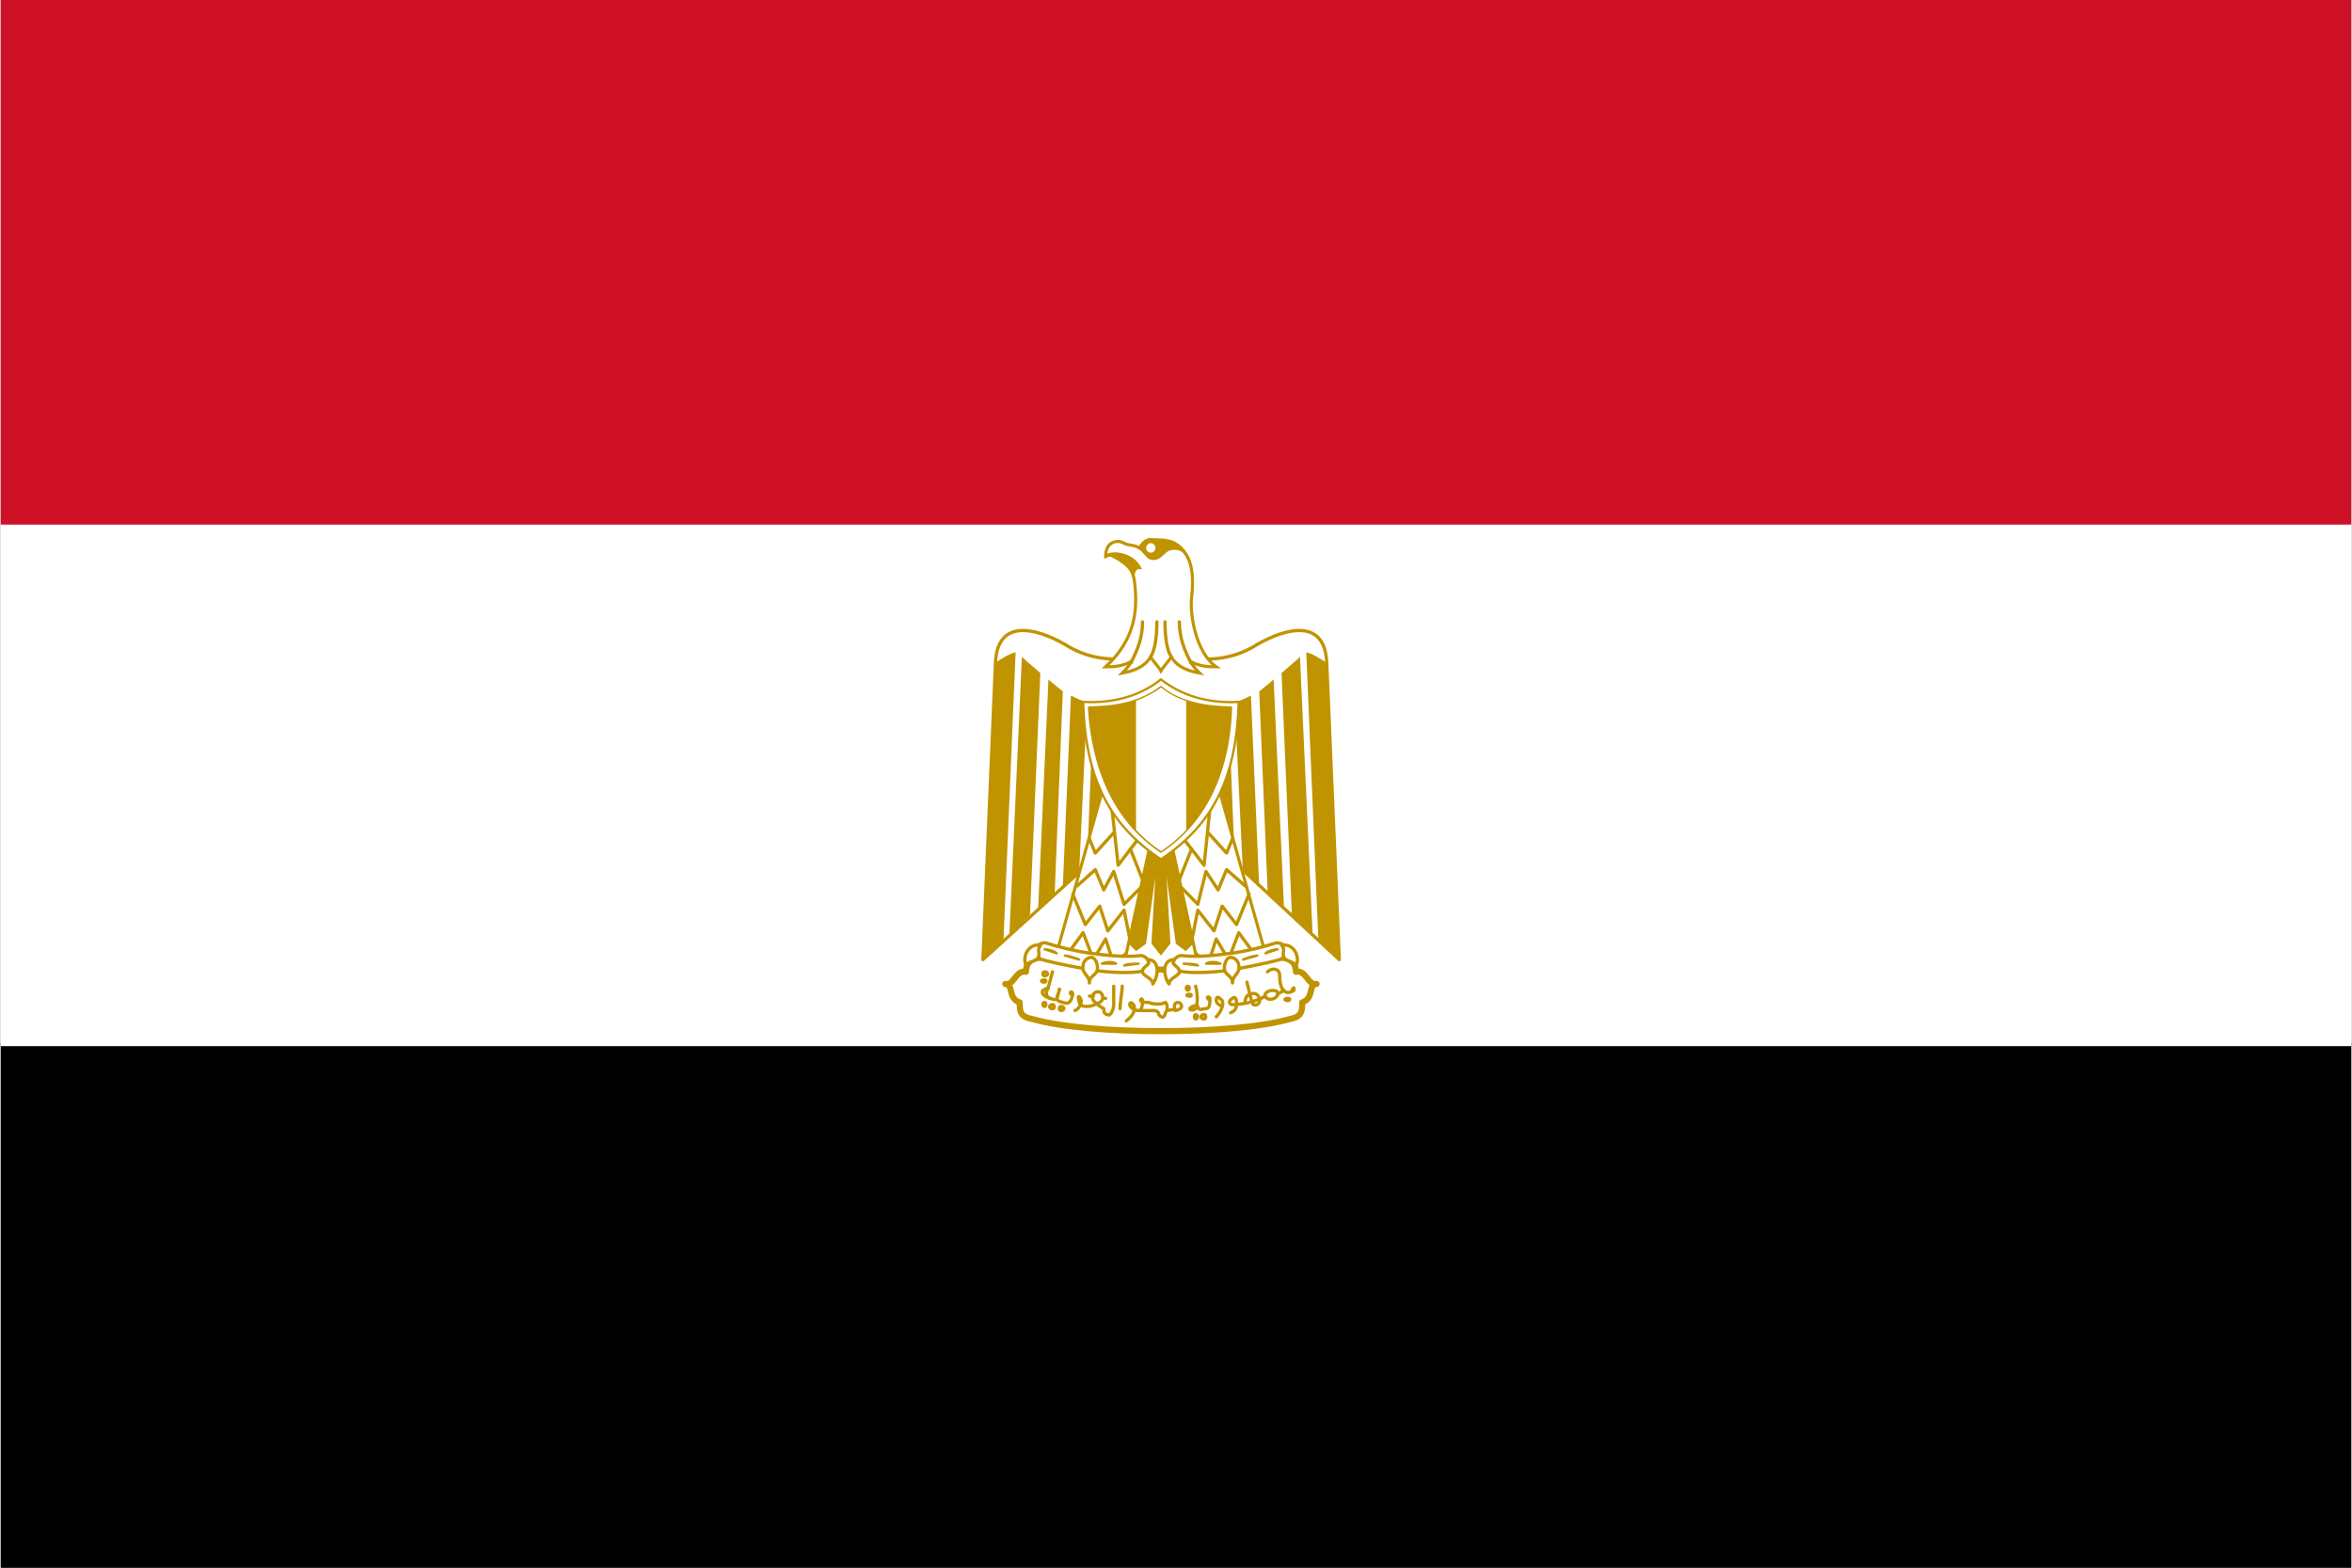 <?xml version="1.0" encoding="UTF-8"?>
<!-- Generator: Adobe Illustrator 13.0.2, SVG Export Plug-In . SVG Version: 6.00 Build 14948)  -->
<!DOCTYPE svg PUBLIC "-//W3C//DTD SVG 1.1//EN" "http://www.w3.org/Graphics/SVG/1.1/DTD/svg11.dtd">
<svg version="1.1" xmlns:x="http://ns.adobe.com/Extensibility/1.0/" xmlns:i="http://ns.adobe.com/AdobeIllustrator/10.0/" xmlns:graph="http://ns.adobe.com/Graphs/1.0/" xmlns="http://www.w3.org/2000/svg" xmlns:xlink="http://www.w3.org/1999/xlink" xmlns:a="http://ns.adobe.com/AdobeSVGViewerExtensions/3.0/" x="0px" y="0px" width="900" height="600" viewBox="0 0 1501.95 1001.95" enable-background="new 0 0 1501.953 1001.953" xml:space="preserve">
<rect x="0" y="0" width="1501.95" height="1001.95" fill="#333333" stroke="none"/>
<g id="black">
	
		<rect x="0.977" y="667.645" fill-rule="evenodd" clip-rule="evenodd" stroke="#000000" stroke-width="1.953" width="1500" height="333.332"/>
</g>
<g id="white">
	
		<rect x="0.977" y="334.311" fill-rule="evenodd" clip-rule="evenodd" fill="#FFFFFF" stroke="#FFFFFF" stroke-width="1.953" width="1500" height="333.334"/>
</g>
<g id="red">
	
		<rect x="0.977" y="0.977" fill-rule="evenodd" clip-rule="evenodd" fill="#ce1126" stroke="#ce1126" stroke-width="1.953" width="1500" height="333.334"/>
</g>
<g id="eagle">
	<g id="g1838" transform="matrix(1, 0, 0, 1, 0.022, 6.39489e-14)">
		
			<path id="_x32_1445608" fill="#FFFFFF" stroke="#c09300" stroke-width="3.906" stroke-linecap="round" stroke-linejoin="round" d="    M741.329,659.042c32.762,0,64.106-2.592,82.488-7.778c7.779-1.411,7.779-5.418,7.779-10.606c7.779-2.592,3.77-11.781,9.19-11.781    c-5.42,1.417-6.597-9.191-13.196-7.774c0-9.195-9.192-10.372-16.969-7.784c-15.556,5.188-43.13,6.367-69.291,6.367    c-26.159-1.179-53.499-1.179-69.29-6.367c-7.777-2.588-16.965-1.411-16.965,7.784c-6.601-1.417-7.779,9.191-13.198,7.774    c5.419,0,1.412,9.189,9.19,11.781c0,5.188,0,9.195,8.013,10.606C677.224,656.45,708.572,659.042,741.329,659.042z"/>
	</g>
	
		<path id="_x32_1445696" fill="#FDD220" stroke="#c09300" stroke-width="2.087" stroke-linecap="round" stroke-linejoin="round" d="   M666.979,626.281c-2.595,0-2.595,1.416,0,1.416C668.155,627.697,668.155,626.281,666.979,626.281z"/>
	
		<path id="_x32_1445784" fill="#FDD220" stroke="#c09300" stroke-width="2.087" stroke-linecap="round" stroke-linejoin="round" d="   M666.979,621.102c-1.416,0-1.416,2.59,0,2.59C669.575,623.691,669.575,621.102,666.979,621.102z"/>
	
		<path id="_x32_1445872" fill="#FDD220" stroke="#c09300" stroke-width="2.087" stroke-linecap="round" stroke-linejoin="round" d="   M666.979,640.657c-1.416,0-1.416,2.593,0,2.593C668.155,643.25,668.155,640.657,666.979,640.657z"/>
	
		<path id="_x32_1445960" fill="#FDD220" stroke="#c09300" stroke-width="2.087" stroke-linecap="round" stroke-linejoin="round" d="   M672.162,642.072c-2.587,0-2.587,2.593,0,2.593C673.58,644.665,673.58,642.072,672.162,642.072z"/>
	
		<path id="_x32_1446048" fill="#FDD220" stroke="#c09300" stroke-width="2.087" stroke-linecap="round" stroke-linejoin="round" d="   M677.348,643.25c-1.177,0-1.177,2.596,0,2.596C679.941,645.846,679.941,643.25,677.348,643.25z"/>
	
		<path id="_x32_1446136" fill="#FDD220" stroke="#c09300" stroke-width="2.087" stroke-linecap="round" stroke-linejoin="round" d="   M758.438,630.293c-1.183,0-1.183,2.588,0,2.588C759.85,632.881,759.85,630.293,758.438,630.293z"/>
	
		<path id="_x32_1446224" fill="#FDD220" stroke="#c09300" stroke-width="2.087" stroke-linecap="round" stroke-linejoin="round" d="   M759.85,635.477c-2.594,0-2.594,1.18,0,1.18C761.028,636.656,761.028,635.477,759.85,635.477z"/>
	
		<path id="_x32_1446312" fill="#FDD220" stroke="#c09300" stroke-width="2.087" stroke-linecap="round" stroke-linejoin="round" d="   M763.624,648.439c-1.181,0-1.181,2.824,0,2.824C765.037,651.264,765.037,648.439,763.624,648.439z"/>
	
		<path id="_x32_1446400" fill="#FDD220" stroke="#c09300" stroke-width="2.087" stroke-linecap="round" stroke-linejoin="round" d="   M769.043,648.439c-2.83,0-2.83,2.824,0,2.824C770.222,651.264,770.222,648.439,769.043,648.439z"/>
	
		<path id="_x32_1446488" fill="#FDD220" stroke="#c09300" stroke-width="2.087" stroke-linecap="round" stroke-linejoin="round" d="   M822.548,638.065c-2.59,0-2.59,1.417,0,1.417C823.963,639.482,823.963,638.065,822.548,638.065z"/>
	<g id="g1853" transform="matrix(1, 0, 0, 1, 0.022, 6.39489e-14)">
		<path id="_x32_1446576" fill="none" stroke="#c09300" stroke-width="2.087" stroke-linecap="round" stroke-linejoin="round" d="    M672.039,621.102c-1.411,5.18-2.587,10.368-4.007,12.96c0,2.595,1.42,4.004,2.595,4.004c4.008,1.417,4.008,1.417,5.42-4.004    c1.177-2.592,0-2.592,0,0c-1.412,4.004-2.591,5.421,2.591,6.596c3.772,1.415,5.185,0,6.363-5.181c0-2.596-2.591-1.415-1.178,0"/>
	</g>
	<g id="g1856" transform="matrix(1, 0, 0, 1, 0.022, 6.39489e-14)">
		<path id="_x32_1311504" fill="none" stroke="#c09300" stroke-width="2.087" stroke-linecap="round" stroke-linejoin="round" d="    M669.452,631.47c-6.6,1.411-4.011,5.187,1.176,6.596"/>
	</g>
	<g id="g1859" transform="matrix(1, 0, 0, 1, 0.022, 6.39489e-14)">
		<path id="_x32_1311592" fill="none" stroke="#c09300" stroke-width="2.087" stroke-linecap="round" stroke-linejoin="round" d="    M686.418,645.846c2.592-1.181,4.004-3.773,4.004-6.363c-1.412-4.006-2.591-2.826-1.412,0c0,2.59,1.412,3.768,5.185,3.768    c2.593,0,5.185-1.178,8.013-2.593c2.591-1.175,2.591-5.181,0-6.596c-4.006-1.181-6.599,4.004-2.827,6.596    c1.411,1.415,2.827,2.593,5.418,4.008c0,1.181,0,3.774,2.593,3.774c1.181,1.413,3.774-2.594,3.774-6.367c0-5.416,0-9.191,0-11.779    "/>
	</g>
	<g id="g1862" transform="matrix(1, 0, 0, 1, 0.022, 6.39489e-14)">
		<path id="_x32_1311680" fill="none" stroke="#c09300" stroke-width="2.087" stroke-linecap="round" stroke-linejoin="round" d="    M716.586,630.293c0,3.769-1.416,10.364-1.416,14.372"/>
	</g>
	<g id="g1865" transform="matrix(1, 0, 0, 1, 0.022, 6.39489e-14)">
		<path id="_x32_1311768" fill="none" stroke="#c09300" stroke-width="2.087" stroke-linecap="round" stroke-linejoin="round" d="    M719.177,652.443c5.185-4.004,5.185-6.598,5.185-9.193c-1.414-3.768-4.007-2.593-2.593,0c1.179,1.415,2.593,2.596,5.184,2.596    c1.417,0,2.593-1.181,2.593-6.363c0-1.417-1.176-1.417-1.176,0c0,1.175,3.767,1.175,5.18,1.175c2.593,1.415,9.193,1.415,10.374,0    c1.41,0,1.41,4.008,1.41,4.008c0,1.181-1.41,2.594-1.41,3.774c-1.181,2.824-2.596,1.413-4.009,0c0-2.594-2.594-2.594-3.772-2.594    c-2.593,0-5.181,0-9.191,0"/>
	</g>
	<g id="g1868" transform="matrix(1, 0, 0, 1, 0.022, 6.39489e-14)">
		<path id="_x32_1311856" fill="none" stroke="#c09300" stroke-width="2.087" stroke-linecap="round" stroke-linejoin="round" d="    M745.336,645.846c1.18,0,3.772-1.181,5.185,0c1.179,0,4.008-1.181,4.008-2.596c0-3.768-6.601-3.768-4.008,2.596"/>
	</g>
	<g id="g1871" transform="matrix(1, 0, 0, 1, 0.022, 6.39489e-14)">
		<path id="_x32_1311944" fill="none" stroke="#c09300" stroke-width="2.087" stroke-linecap="round" stroke-linejoin="round" d="    M763.487,630.293c1.413,5.184,1.413,11.779,0,14.372c-1.181,1.181-3.774,1.181-3.774,0c1.179-1.415,3.774-2.593,5.187-1.415    c0,1.415,1.176,2.596,4.005,1.415c2.591,0,3.77,0,3.77-6.6c0-1.409-3.77-1.409,0,1.417"/>
	</g>
	<g id="g1874" transform="matrix(1, 0, 0, 1, 0.022, 6.39489e-14)">
		<path id="_x32_1312032" fill="none" stroke="#c09300" stroke-width="2.087" stroke-linecap="round" stroke-linejoin="round" d="    M776.684,649.853c2.591-2.594,5.185-7.78,3.768-10.37c-2.591-2.826-3.768-2.826-3.768,0c0,1.175,1.177,2.59,3.768,3.768"/>
	</g>
	<g id="g1877" transform="matrix(1, 0, 0, 1, 0.022, 6.39489e-14)">
		<path id="_x32_1312120" fill="none" stroke="#c09300" stroke-width="2.087" stroke-linecap="round" stroke-linejoin="round" d="    M785.874,647.259c3.768-1.413,3.768-4.009,3.768-6.602c0-2.592-1.177-4.001-2.593-2.592c-2.589,1.417-2.589,4.007,0,4.007    c5.189,0,14.382-1.415,20.977-5.416"/>
	</g>
	<g id="g1880" transform="matrix(1, 0, 0, 1, 0.022, 6.39489e-14)">
		<path id="_x32_1312208" fill="none" stroke="#c09300" stroke-width="2.087" stroke-linecap="round" stroke-linejoin="round" d="    M795.064,640.657c0-2.592,1.179-5.181,3.772-5.181c1.414-1.415,5.184,0,5.184,2.589c1.415,2.592-1.177,5.185-3.77,4.007    c-1.414-2.59-2.592-9.191-4.007-14.375"/>
	</g>
	<g id="g1883" transform="matrix(1, 0, 0, 1, 0.022, 6.39489e-14)">
		<path id="_x32_1312296" fill="none" stroke="#c09300" stroke-width="2.087" stroke-linecap="round" stroke-linejoin="round" d="    M815.805,634.062c-2.591-2.592-9.194,0-7.779,2.595C809.44,640.657,817.216,638.065,815.805,634.062z"/>
	</g>
	<g id="g1886" transform="matrix(1, 0, 0, 1, 0.022, 6.39489e-14)">
		<path id="_x32_1312384" fill="none" stroke="#c09300" stroke-width="2.087" stroke-linecap="round" stroke-linejoin="round" d="    M815.805,635.477c0,0,2.592-1.415,4.007-2.596"/>
	</g>
	<g id="g1889" transform="matrix(1, 0, 0, 1, 0.022, 6.39489e-14)">
		<path id="_x32_1312472" fill="none" stroke="#c09300" stroke-width="2.087" stroke-linecap="round" stroke-linejoin="round" d="    M809.44,621.102c2.593-2.596,7.776-2.596,7.776,2.59c0,9.189,3.775,12.965,9.194,9.189c0-1.411,0-2.588-1.413,0"/>
	</g>
	<g id="g1892" transform="matrix(1, 0, 0, 1, 0.022, 6.39489e-14)">
		<path id="_x32_1312560" fill="none" stroke="#c09300" stroke-width="2.087" stroke-linecap="round" stroke-linejoin="round" d="    M695.609,636.656h2.593"/>
	</g>
	<g id="g1895" transform="matrix(1, 0, 0, 1, 0.022, 6.39489e-14)">
		<path id="_x32_1312648" fill="none" stroke="#c09300" stroke-width="2.087" stroke-linecap="round" stroke-linejoin="round" d="    M704.798,638.065h1.18"/>
	</g>
	
		<path id="_x32_1312736" fill="#FFFFFF" stroke="#c09300" stroke-width="2.087" stroke-linecap="round" stroke-linejoin="round" d="   M742.785,508.857l112.525,104.46l-8.011-189.716c-1.177-28.752-26.163-22.155-44.313-11.784   c-18.387,11.784-39.362,11.784-61.523,4.004c-22.156,7.78-43.134,7.78-61.521-4.004c-18.148-10.371-43.132-16.969-44.312,11.784   l-8.016,189.716L742.785,508.857z"/>
	<g id="g1902" transform="matrix(1, 0, 0, 1, 0.022, 6.39489e-14)">
		<path id="_x32_1312912" fill="#FFFFFF" stroke="#c09300" stroke-width="1.953" stroke-linecap="square" d="M759.713,422.422    c6.362,3.773,12.962,3.773,16.971,3.773c-13.197-9.194-16.971-33.938-15.792-44.311c2.595-20.976-2.589-32.756-15.556-35.351    c-2.592,0-4.007-1.413-9.191-1.413c-4.006-1.177-6.995,2.592-8.412,5.183c-4.006-2.591-7.377-1.175-11.147-3.77    c-4.01-1.413-10.607,0-10.607,9.19l2.563-1.075c1.175,0.181,3.346,1.455,5.979,2.905c3.409,2.687,8.428,4.534,9.842,13.726    c2.591,19.562,0,37.945-18.383,54.916c4.006,0,10.607,0,16.969-3.773c-2.592,3.773-3.771,5.185-6.362,7.776    c7.776-1.414,14.377-4.003,18.146-10.369c1.413,2.592,5.185,6.365,6.598,8.955c1.415-2.59,5.186-6.363,6.599-8.955    c3.771,6.365,10.374,8.955,18.147,10.369C763.486,427.607,762.306,426.195,759.713,422.422z"/>
	</g>
	<g id="g1907" transform="matrix(1, 0, 0, 1, 0.022, 6.39489e-14)">
		<path id="_x32_1313000" fill="none" stroke="#c09300" stroke-width="2.087" stroke-linecap="round" stroke-linejoin="round" d="    M753.112,397.441c0,10.606,3.416,18.38,7.421,26.16"/>
	</g>
	<g id="g1910" transform="matrix(1, 0, 0, 1, 0.022, 6.39489e-14)">
		<path id="_x32_1313088" fill="none" stroke="#c09300" stroke-width="2.087" stroke-linecap="round" stroke-linejoin="round" d="    M747.928,419.83c-2.592-4.009-4.003-11.783-4.003-22.389"/>
	</g>
	<g id="g1913" transform="matrix(1, 0, 0, 1, 0.022, 6.39489e-14)">
		<path id="_x32_1313176" fill="none" stroke="#c09300" stroke-width="2.087" stroke-linecap="round" stroke-linejoin="round" d="    M729.546,397.441c0,10.606-3.412,18.38-7.417,26.16"/>
	</g>
	<g id="g1916" transform="matrix(1, 0, 0, 1, 0.022, 6.39489e-14)">
		<path id="_x32_1313264" fill="none" stroke="#c09300" stroke-width="2.087" stroke-linecap="round" stroke-linejoin="round" d="    M734.731,419.83c2.591-4.009,4.003-11.783,4.003-22.389"/>
	</g>
	
		<path id="_x32_1313352" fill="#c09300" stroke="#c09300" stroke-width="0.977" stroke-linecap="round" stroke-linejoin="round" d="   M706.959,354.492c2.766,0.181,3.979,1.139,7.689,3.062c2.596,1.417,8.429,4.534,9.844,12.548c-1.415-4.007,1.176-8.015,4.009-6.598   C724.493,354.311,712.144,351.9,706.959,354.492z"/>
	<g id="g1920" transform="matrix(1, 0, 0, 1, 0.022, 6.39489e-14)">
		<path id="_x32_1313440" fill="#c09300" stroke="#c09300" stroke-width="1.764" stroke-linecap="square" d="M746.515,529.651    l15.791,71.889l-5.187,5.184l-5.42-4.007l-8.956-64.106l3.771,64.106l-5.186,6.598l-5.185-6.598l3.772-64.106l-8.954,64.106    l-5.425,4.007l-5.182-5.184l15.789-71.889H746.515z"/>
	</g>
	<g id="g1925" transform="matrix(1, 0, 0, 1, 0.022, 6.39489e-14)">
		<path id="_x32_1313528" fill="#c09300" d="M648.472,417.001l-7.777,184.539l-13.199,11.777l8.014-189.716    C639.28,421.008,645.881,417.001,648.472,417.001z"/>
	</g>
	<g id="g1930" transform="matrix(1, 0, 0, 1, 0.022, 6.39489e-14)">
		<path id="_x32_1313616" fill="#c09300" d="M664.261,430.199l-6.599,154.368l-13.195,13.506l8.012-178.242    C655.073,422.422,662.851,428.785,664.261,430.199z"/>
	</g>
	<g id="g1935" transform="matrix(1, 0, 0, 1, 0.022, 6.39489e-14)">
		<path id="_x32_1313704" fill="#c09300" d="M678.638,441.983l-5.182,128.749l-10.605,10.366l6.6-146.892    C672.038,436.799,677.223,440.57,678.638,441.983z"/>
	</g>
	<g id="g1940" transform="matrix(1, 0, 0, 1, 0.022, 6.39489e-14)">
		<path id="_x32_1313792" fill="#c09300" d="M694.194,448.582l-5.185,109.73l-10.371,8.411l5.185-122.146    C686.417,445.754,691.601,448.582,694.194,448.582z"/>
	</g>
	<g id="g1945" transform="matrix(1, 0, 0, 1, 0.022, 6.39489e-14)">
		<path id="_x32_1313880" fill="#c09300" d="M708.572,448.582l-3.774,91.444l-10.603,10.372l4.007-100.636    C700.791,449.761,707.391,449.761,708.572,448.582z"/>
	</g>
	<g id="g1950" transform="matrix(1, 0, 0, 1, 0.022, 6.39489e-14)">
		<path id="_x32_1313968" fill="#c09300" d="M834.188,417.001l7.773,184.539l13.197,11.777l-8.01-189.716    C843.378,421.008,836.779,417.001,834.188,417.001z"/>
	</g>
	<g id="g1955" transform="matrix(1, 0, 0, 1, 0.022, 6.39489e-14)">
		<path id="_x32_1314056" fill="#c09300" d="M818.397,430.199l6.6,154.368l13.197,11.553l-8.011-176.289    C827.589,422.422,819.812,428.785,818.397,430.199z"/>
	</g>
	<path id="_x32_1314144" fill="#c09300" d="M804.162,441.983l5.421,128.749l10.374,8.413l-6.6-144.938   C810.764,436.799,805.577,440.57,804.162,441.983z"/>
	<g id="g1961" transform="matrix(1, 0, 0, 1, 0.022, 6.39489e-14)">
		<path id="_x32_1314232" fill="#c09300" d="M788.465,448.582l5.186,107.777l10.369,8.411l-5.184-120.192    C796.242,445.754,791.058,448.582,788.465,448.582z"/>
	</g>
	<g id="g1966" transform="matrix(1, 0, 0, 1, 0.022, 6.39489e-14)">
		<path id="_x32_1314320" fill="#c09300" d="M774.09,448.582l3.77,91.444l10.605,10.372l-4.006-100.636    C781.868,449.761,775.266,449.761,774.09,448.582z"/>
	</g>
	<g id="g1971" transform="matrix(1, 0, 0, 1, 0.022, 6.39489e-14)">
		
			<path id="_x32_1314408" fill="#FFFFFF" stroke="#c09300" stroke-width="1.953" stroke-linecap="round" stroke-linejoin="round" d="    M705.978,498.076l-31.343,111.239l43.13,6.601l18.379-83.667L705.978,498.076z"/>
	</g>
	<g id="g1976" transform="matrix(1, 0, 0, 1, 0.022, 6.39489e-14)">
		
			<path id="_x32_1314496" fill="#FFFFFF" stroke="#c09300" stroke-width="1.953" stroke-linecap="round" stroke-linejoin="round" d="    M776.683,498.076l31.342,111.239l-43.126,6.601l-18.384-83.667L776.683,498.076z"/>
	</g>
	<g id="g1981" transform="matrix(1, 0, 0, 1, 0.022, 6.39489e-14)">
		<path id="_x32_1314584" fill="none" stroke="#c09300" stroke-width="2.087" stroke-linecap="round" stroke-linejoin="round" d="    M695.608,536.021l3.771,9.189l11.785-12.962"/>
	</g>
	<g id="g1984" transform="matrix(1, 0, 0, 1, 0.022, 6.39489e-14)">
		<path id="_x32_1314672" fill="none" stroke="#c09300" stroke-width="2.087" stroke-linecap="round" stroke-linejoin="round" d="    M709.983,516.459l4.007,36.529l12.962-16.968"/>
	</g>
	<g id="g1987" transform="matrix(1, 0, 0, 1, 0.022, 6.39489e-14)">
		<path id="_x32_1314760" fill="none" stroke="#c09300" stroke-width="2.087" stroke-linecap="round" stroke-linejoin="round" d="    M721.768,542.618l7.777,19.562"/>
	</g>
	<g id="g1990" transform="matrix(1, 0, 0, 1, 0.022, 6.39489e-14)">
		<path id="_x32_1314848" fill="none" stroke="#c09300" stroke-width="2.087" stroke-linecap="round" stroke-linejoin="round" d="    M728.37,567.363l-10.605,10.605l-6.6-20.974l-6.367,11.784l-5.418-12.965l-11.55,10.372"/>
	</g>
	<g id="g1993" transform="matrix(1, 0, 0, 1, 0.022, 6.39489e-14)">
		<path id="_x32_1314936" fill="none" stroke="#c09300" stroke-width="2.087" stroke-linecap="round" stroke-linejoin="round" d="    M685.001,571.367l8.012,19.563l9.193-11.785l5.184,15.793l10.373-13.195l4.004,19.797"/>
	</g>
	<g id="g1996" transform="matrix(1, 0, 0, 1, 0.022, 6.39489e-14)">
		<path id="_x32_1315024" fill="none" stroke="#c09300" stroke-width="2.087" stroke-linecap="round" stroke-linejoin="round" d="    M683.823,606.724l7.777-10.604l6.601,17.198l7.777-13.197l5.187,15.795l8.011-6.601"/>
	</g>
	<g id="g1999" transform="matrix(1, 0, 0, 1, 0.022, 6.39489e-14)">
		<path id="_x32_1315112" fill="none" stroke="#c09300" stroke-width="2.087" stroke-linecap="round" stroke-linejoin="round" d="    M787.048,536.021l-3.768,9.189l-11.784-12.962"/>
	</g>
	<g id="g2002" transform="matrix(1, 0, 0, 1, 0.022, 6.39489e-14)">
		<path id="_x32_1315200" fill="none" stroke="#c09300" stroke-width="2.087" stroke-linecap="round" stroke-linejoin="round" d="    M772.674,516.459l-3.77,36.529l-13.197-16.968"/>
	</g>
	<g id="g2005" transform="matrix(1, 0, 0, 1, 0.022, 6.39489e-14)">
		<path id="_x32_1315288" fill="none" stroke="#c09300" stroke-width="2.087" stroke-linecap="round" stroke-linejoin="round" d="    M760.89,542.618l-7.779,19.562"/>
	</g>
	<g id="g2008" transform="matrix(1, 0, 0, 1, 0.022, 6.39489e-14)">
		<path id="_x32_1315376" fill="none" stroke="#c09300" stroke-width="2.087" stroke-linecap="round" stroke-linejoin="round" d="    M754.528,567.363l10.37,10.605l5.184-20.974l7.777,11.784l5.42-12.965l11.783,10.372"/>
	</g>
	<g id="g2011" transform="matrix(1, 0, 0, 1, 0.022, 6.39489e-14)">
		<path id="_x32_1315464" fill="none" stroke="#c09300" stroke-width="2.087" stroke-linecap="round" stroke-linejoin="round" d="    M797.656,571.367l-8.015,19.563l-9.19-11.785l-5.185,15.793l-10.368-13.195l-4.008,19.797"/>
	</g>
	<g id="g2014" transform="matrix(1, 0, 0, 1, 0.022, 6.39489e-14)">
		<path id="_x32_1315552" fill="none" stroke="#c09300" stroke-width="2.087" stroke-linecap="round" stroke-linejoin="round" d="    M798.835,606.724l-7.777-10.604l-6.6,17.198l-7.775-13.197l-5.188,15.795l-8.01-6.601"/>
	</g>
	<g id="g2017" transform="matrix(1, 0, 0, 1, 0.022, 6.39489e-14)">
		
			<path id="_x32_1315640" fill="#FFFFFF" stroke="#c09300" stroke-width="1.465" stroke-linecap="round" stroke-linejoin="round" d="    M741.328,434.207c13.2,10.37,30.167,15.554,49.73,14.375c-1.417,45.724-14.375,77.067-49.73,100.639    c-35.351-23.572-48.315-54.915-49.728-100.639C711.164,449.761,728.369,444.577,741.328,434.207z"/>
	</g>
	<g id="g2022" transform="matrix(1, 0, 0, 1, 0.022, 6.39489e-14)">
		
			<path id="_x32_1315728" fill="#c09300" stroke="#c09300" stroke-width="1.953" stroke-linecap="round" stroke-linejoin="round" d="    M741.328,544.031c27.576-18.383,43.13-49.726,44.545-91.679c-16.969,0-34.174-3.771-44.545-12.961    c-11.783,9.19-27.338,12.961-45.72,12.961C698.2,494.306,713.99,525.648,741.328,544.031z"/>
	</g>
	<g id="g2027" transform="matrix(1, 0, 0, 1, 0.022, 6.39489e-14)">
		
			<path id="_x32_1315816" fill="#FFFFFF" stroke="#c09300" stroke-width="2.087" stroke-linecap="round" stroke-linejoin="round" d="    M696.787,609.314c10.603,1.415,22.388,2.592,31.582,1.415c5.18,0,8.952,8.955-1.417,10.372c-9.188,1.175-23.566,0-31.344-1.417    c-6.599-1.179-20.974-3.77-30.168-6.367c-9.191-4.003-2.589-11.777,2.591-10.601C676.046,605.307,686.417,607.902,696.787,609.314    z"/>
	</g>
	<g id="g2032" transform="matrix(1, 0, 0, 1, 0.022, 6.39489e-14)">
		
			<path id="_x32_1315904" fill="#FFFFFF" stroke="#c09300" stroke-width="2.087" stroke-linecap="round" stroke-linejoin="round" d="    M785.873,609.314c-10.607,1.415-22.387,2.592-31.345,1.415c-5.422,0-9.193,8.955,1.178,10.372c9.192,1.175,23.568,0,31.341-1.417    c6.602-1.179,20.977-3.77,30.167-6.367c9.194-4.003,2.596-11.777-2.591-10.601C806.61,605.307,796.241,607.902,785.873,609.314z"/>
	</g>
	
		<path id="_x32_1315992" fill="#FFFFFF" stroke="#c09300" stroke-width="2.087" stroke-linecap="round" stroke-linejoin="round" d="   M664.382,604.132c-8.013-1.415-11.784,7.774-9.189,12.958c1.177-2.592,6.599-2.592,7.779-5.184   C664.382,607.902,661.792,607.902,664.382,604.132z"/>
	<g id="g2041" transform="matrix(1, 0, 0, 1, 0.022, 6.39489e-14)">
		
			<path id="_x32_1316168" fill="#FFFFFF" stroke="#c09300" stroke-width="2.087" stroke-linecap="round" stroke-linejoin="round" d="    M695.607,628.234c0-5.18,5.182-4.543,5.182-9.729c0-2.591-1.411-6.6-4.003-6.6c-2.593,0-5.187,2.592-5.187,5.184    C690.42,622.276,695.607,623.055,695.607,628.234z"/>
	</g>
	<g id="g2046" transform="matrix(1, 0, 0, 1, 0.022, 6.39489e-14)">
		
			<path id="_x32_1316256" fill="#FFFFFF" stroke="#c09300" stroke-width="2.087" stroke-linecap="round" stroke-linejoin="round" d="    M732.914,613.317c7.771,0,7.001,10.374,3.229,15.559c0-3.771-6.598-5.185-6.598-7.774    C729.545,617.09,735.502,617.09,732.914,613.317z"/>
	</g>
	
		<path id="_x32_1316344" fill="#FFFFFF" stroke="#c09300" stroke-width="2.087" stroke-linecap="round" stroke-linejoin="round" d="   M818.541,604.132c8.014-1.415,11.787,7.774,9.193,12.958c-1.18-2.592-6.6-2.592-7.778-5.184   C818.541,607.902,821.135,607.902,818.541,604.132z"/>
	<g id="g2055" transform="matrix(1, 0, 0, 1, 0.022, 6.39489e-14)">
		
			<path id="_x32_1316520" fill="#FFFFFF" stroke="#c09300" stroke-width="2.087" stroke-linecap="round" stroke-linejoin="round" d="    M787.047,628.234c0-5.18-5.18-4.543-5.18-9.729c0-2.591,1.412-6.6,4.005-6.6c2.591,0,5.185,2.592,5.185,5.184    C792.236,622.276,787.047,623.055,787.047,628.234z"/>
	</g>
	<g id="g2060" transform="matrix(1, 0, 0, 1, 0.022, 6.39489e-14)">
		
			<path id="_x32_1316608" fill="#FFFFFF" stroke="#c09300" stroke-width="2.087" stroke-linecap="round" stroke-linejoin="round" d="    M749.745,613.317c-7.774,0-7.003,10.374-3.232,15.559c0-3.771,6.597-5.185,6.597-7.774    C753.111,617.09,747.153,617.09,749.745,613.317z"/>
	</g>
	
		<path id="_x32_1316696" fill="#FFFFFF" stroke="#c09300" stroke-width="1.465" stroke-linecap="round" stroke-linejoin="round" d="   M666.977,606.724c2.596,0,6.601,1.179,7.78,2.591L666.977,606.724z"/>
	
		<path id="_x32_1316872" fill="#FFFFFF" stroke="#c09300" stroke-width="1.465" stroke-linecap="round" stroke-linejoin="round" d="   M679.94,610.729c1.416,0,6.602,1.177,9.194,2.588L679.94,610.729z"/>
	
		<path id="_x32_1317048" fill="#FFFFFF" stroke="#c09300" stroke-width="1.465" stroke-linecap="round" stroke-linejoin="round" d="   M727.083,615.915c-2.592,0-7.778,0-9.189,1.175L727.083,615.915z"/>
	
		<path id="_x32_1317224" fill="#FFFFFF" stroke="#c09300" stroke-width="1.465" stroke-linecap="round" stroke-linejoin="round" d="   M712.704,615.915c-1.411-1.417-6.599-1.417-9.19,0H712.704z"/>
	
		<path id="_x32_1317312" fill="#FFFFFF" stroke="#c09300" stroke-width="1.465" stroke-linecap="round" stroke-linejoin="round" d="   M815.949,606.724c-2.592,0-6.366,1.179-7.78,2.591L815.949,606.724z"/>
	
		<path id="_x32_1317488" fill="#FFFFFF" stroke="#c09300" stroke-width="1.465" stroke-linecap="round" stroke-linejoin="round" d="   M802.985,610.729c-1.413,0-6.6,1.177-9.193,2.588L802.985,610.729z"/>
	
		<path id="_x32_1317664" fill="#FFFFFF" stroke="#c09300" stroke-width="1.465" stroke-linecap="round" stroke-linejoin="round" d="   M755.842,615.915c2.595,0,7.78,0,9.193,1.175L755.842,615.915z"/>
	
		<path id="_x32_1317840" fill="#FFFFFF" stroke="#c09300" stroke-width="1.465" stroke-linecap="round" stroke-linejoin="round" d="   M770.22,615.915c1.413-1.417,6.602-1.417,9.193,0H770.22z"/>
	
		<path id="_x32_1318016" fill="#c09300" stroke="#c09300" stroke-width="0.977" stroke-linecap="round" stroke-linejoin="round" d="   M759.848,358.32c-2.594-6.602-7.264-11.811-13.628-12.989c-3.283-0.994-6.668-0.708-10.441-0.708   c-4.007-1.177-7.278,3.089-8.696,5.68c4.01,2.831,4.906,5.709,6.965,6.6c4.002,1.417,6.002-0.002,10.01-3.769   C748.061,349.129,757.254,350.304,759.848,358.32z"/>
	
		<path id="_x32_1318104" fill="#FFFFFF" stroke="#FFFFFF" stroke-width="2.087" stroke-linecap="round" stroke-linejoin="round" d="   M734.863,348.189c-2.594,0-2.594,4.006,0,4.006C737.454,352.196,737.454,348.189,734.863,348.189z"/>
	<path id="_x32_1318280" fill="#FFFFFF" d="M757.493,448.11v82.255c-4.715,5.184-10.137,9.66-16.031,13.666   c-5.893-4.006-11.313-8.482-16.028-13.666v-82.49c5.893-2.121,11.312-4.949,16.028-8.484   C745.94,443.161,751.362,445.99,757.493,448.11z"/>
</g>
</svg>